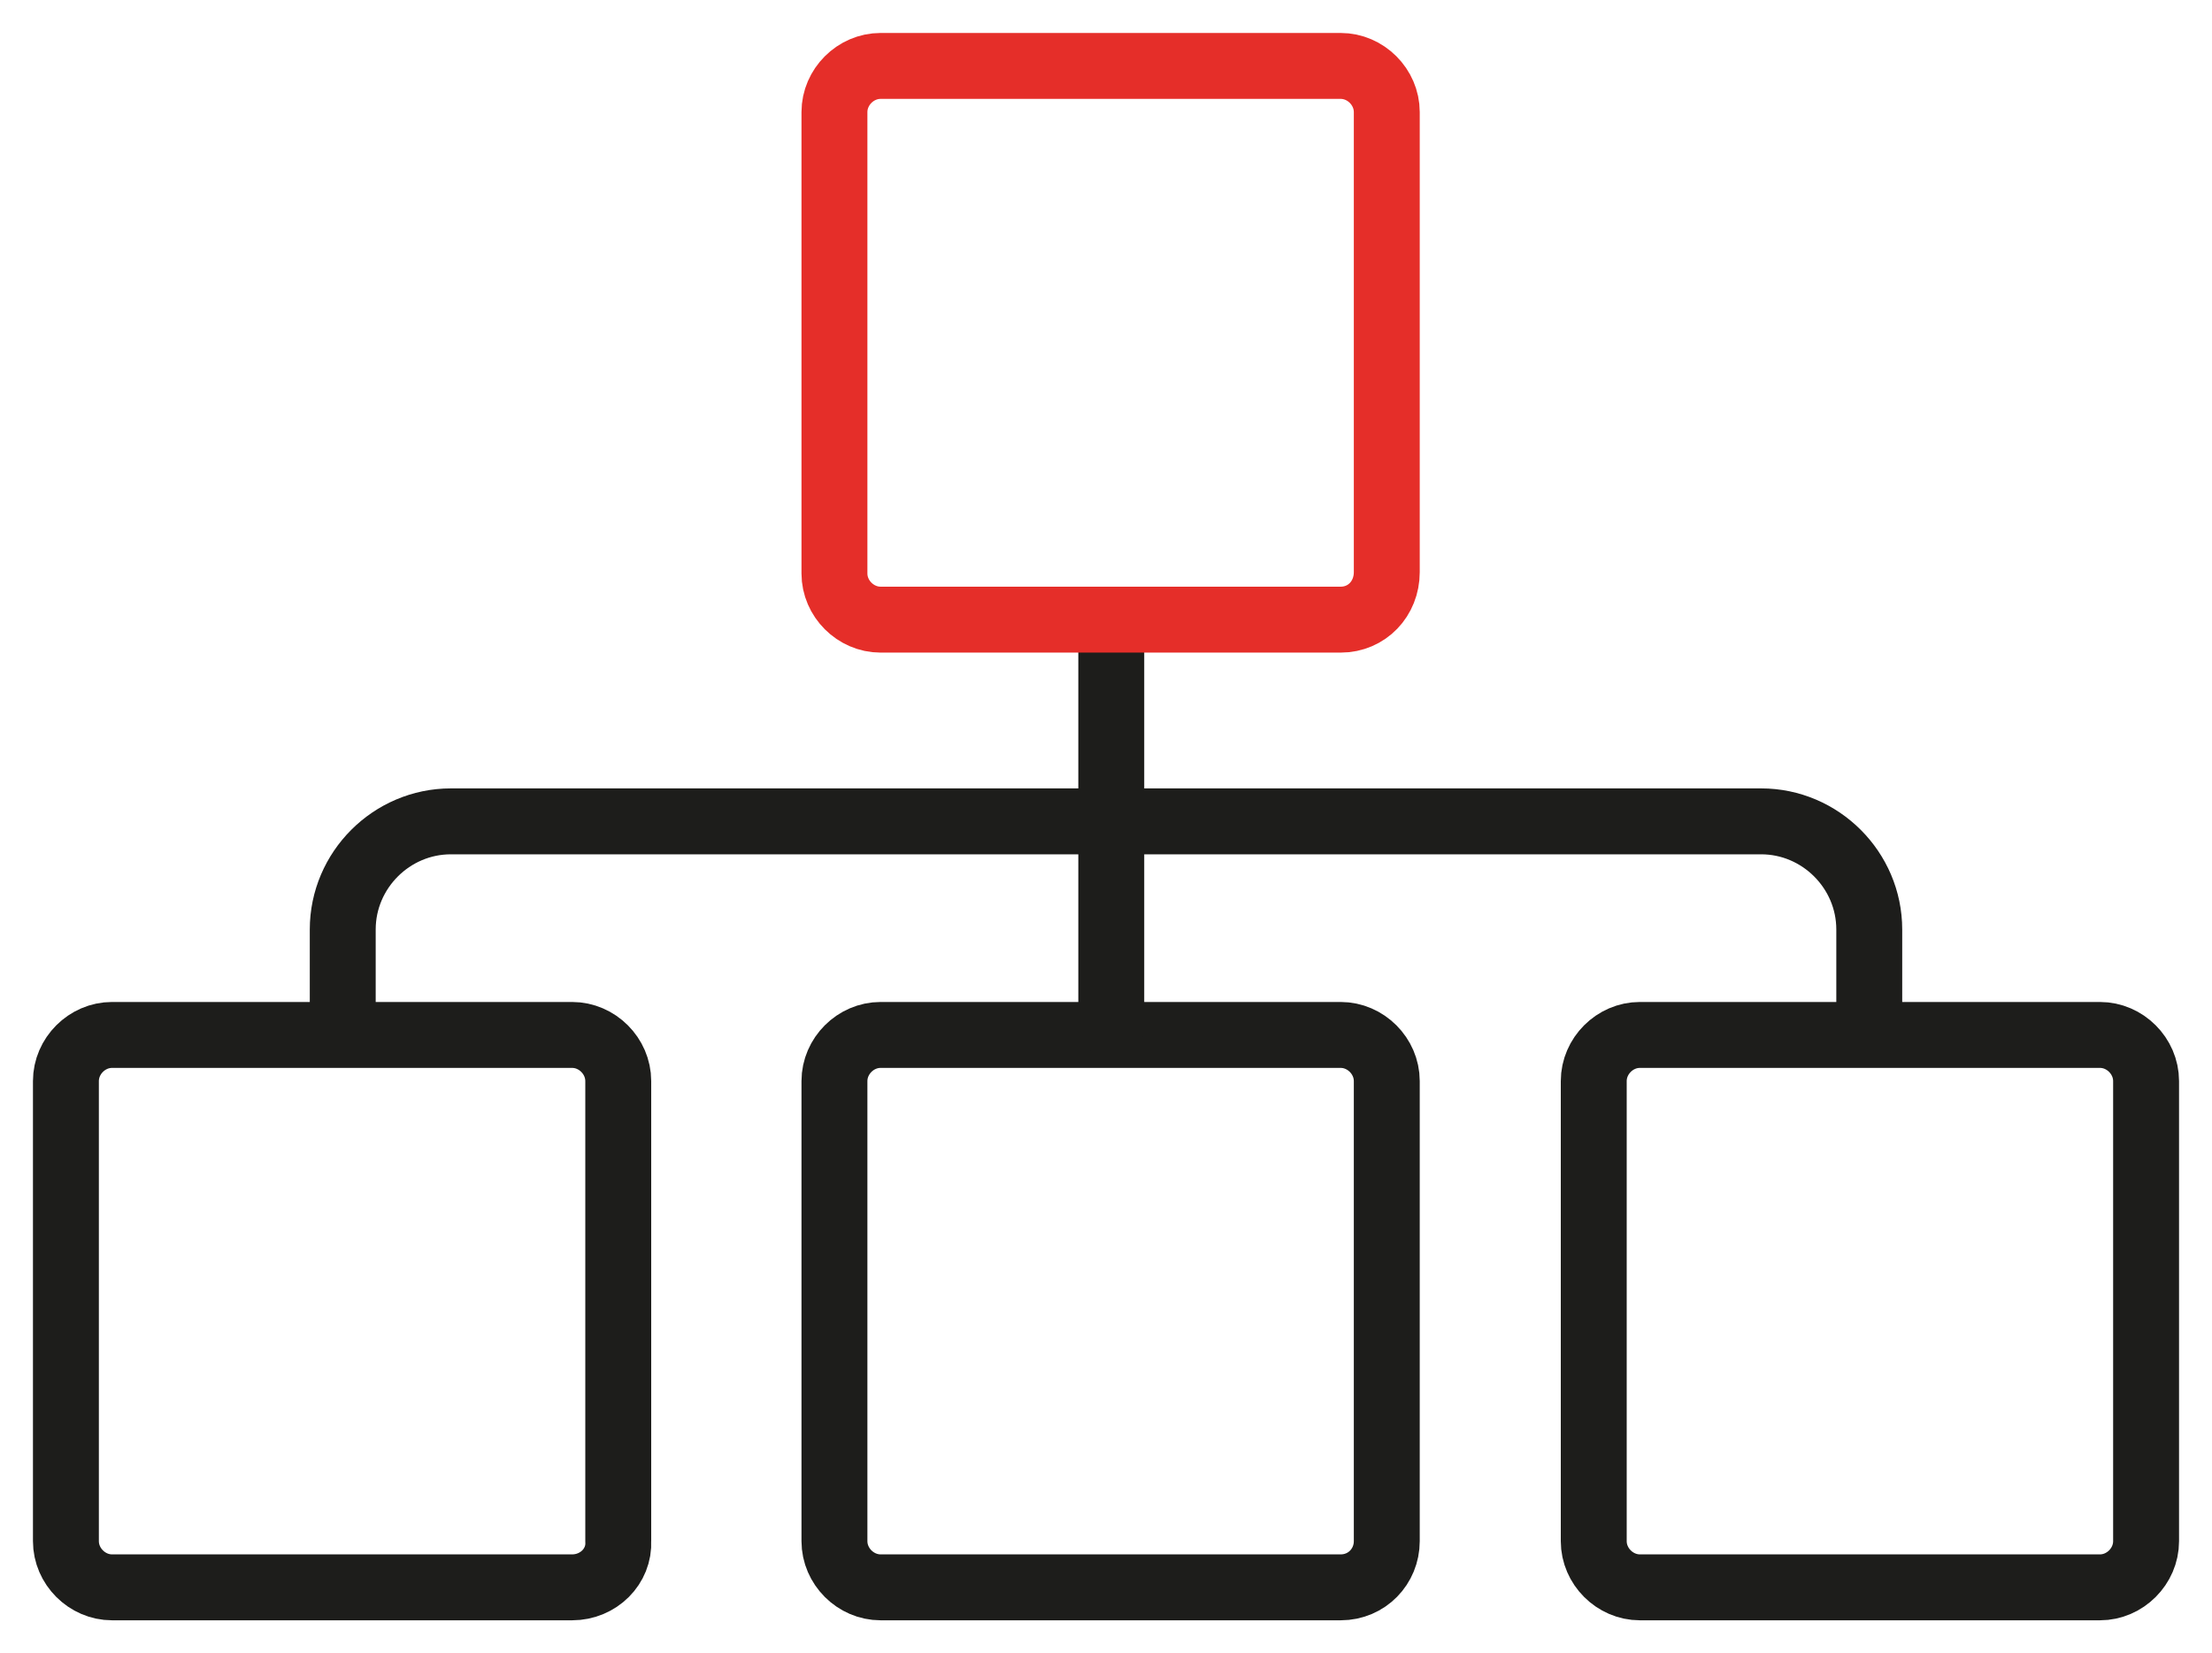 <?xml version="1.0" encoding="utf-8"?>
<!-- Generator: Adobe Illustrator 26.3.1, SVG Export Plug-In . SVG Version: 6.00 Build 0)  -->
<svg version="1.1" id="Layer_1" xmlns="http://www.w3.org/2000/svg" xmlns:xlink="http://www.w3.org/1999/xlink" x="0px" y="0px"
	 viewBox="0 0 167.8 125.4" style="enable-background:new 0 0 167.8 125.4;" xml:space="preserve">
<style type="text/css">
	.st0{fill:none;stroke:#1D1D1B;stroke-width:5;stroke-linecap:round;stroke-linejoin:round;stroke-miterlimit:10;}
	.st1{fill:none;stroke:#E52E29;stroke-width:5;stroke-linecap:round;stroke-linejoin:round;stroke-miterlimit:10;}
</style>
<g>
	<path class="st0" d="M101.7,120.4H66.8c-1.9,0-3.5-1.6-3.5-3.5V82c0-1.9,1.6-3.5,3.5-3.5h34.9c1.9,0,3.5,1.6,3.5,3.5v34.9
		C105.2,118.8,103.7,120.4,101.7,120.4z"/>
	<path class="st0" d="M159.3,120.4h-34.9c-1.9,0-3.5-1.6-3.5-3.5V82c0-1.9,1.6-3.5,3.5-3.5h34.9c1.9,0,3.5,1.6,3.5,3.5v34.9
		C162.8,118.8,161.2,120.4,159.3,120.4z"/>
	<path class="st0" d="M43.4,120.4H8.5c-1.9,0-3.5-1.6-3.5-3.5V82c0-1.9,1.6-3.5,3.5-3.5h34.9c1.9,0,3.5,1.6,3.5,3.5v34.9
		C47,118.8,45.4,120.4,43.4,120.4z"/>
	<line class="st0" x1="84.3" y1="47" x2="84.3" y2="77.8"/>
	<path class="st0" d="M26,77.8v-7.3c0-4.5,3.7-8.2,8.2-8.2h99.4c4.5,0,8.2,3.7,8.2,8.2v7.2"/>
	<path class="st1" d="M101.7,47H66.8c-1.9,0-3.5-1.6-3.5-3.5v-35c0-1.9,1.6-3.5,3.5-3.5h34.9c1.9,0,3.5,1.6,3.5,3.5v34.9
		C105.2,45.4,103.7,47,101.7,47z"/>
</g>
</svg>
